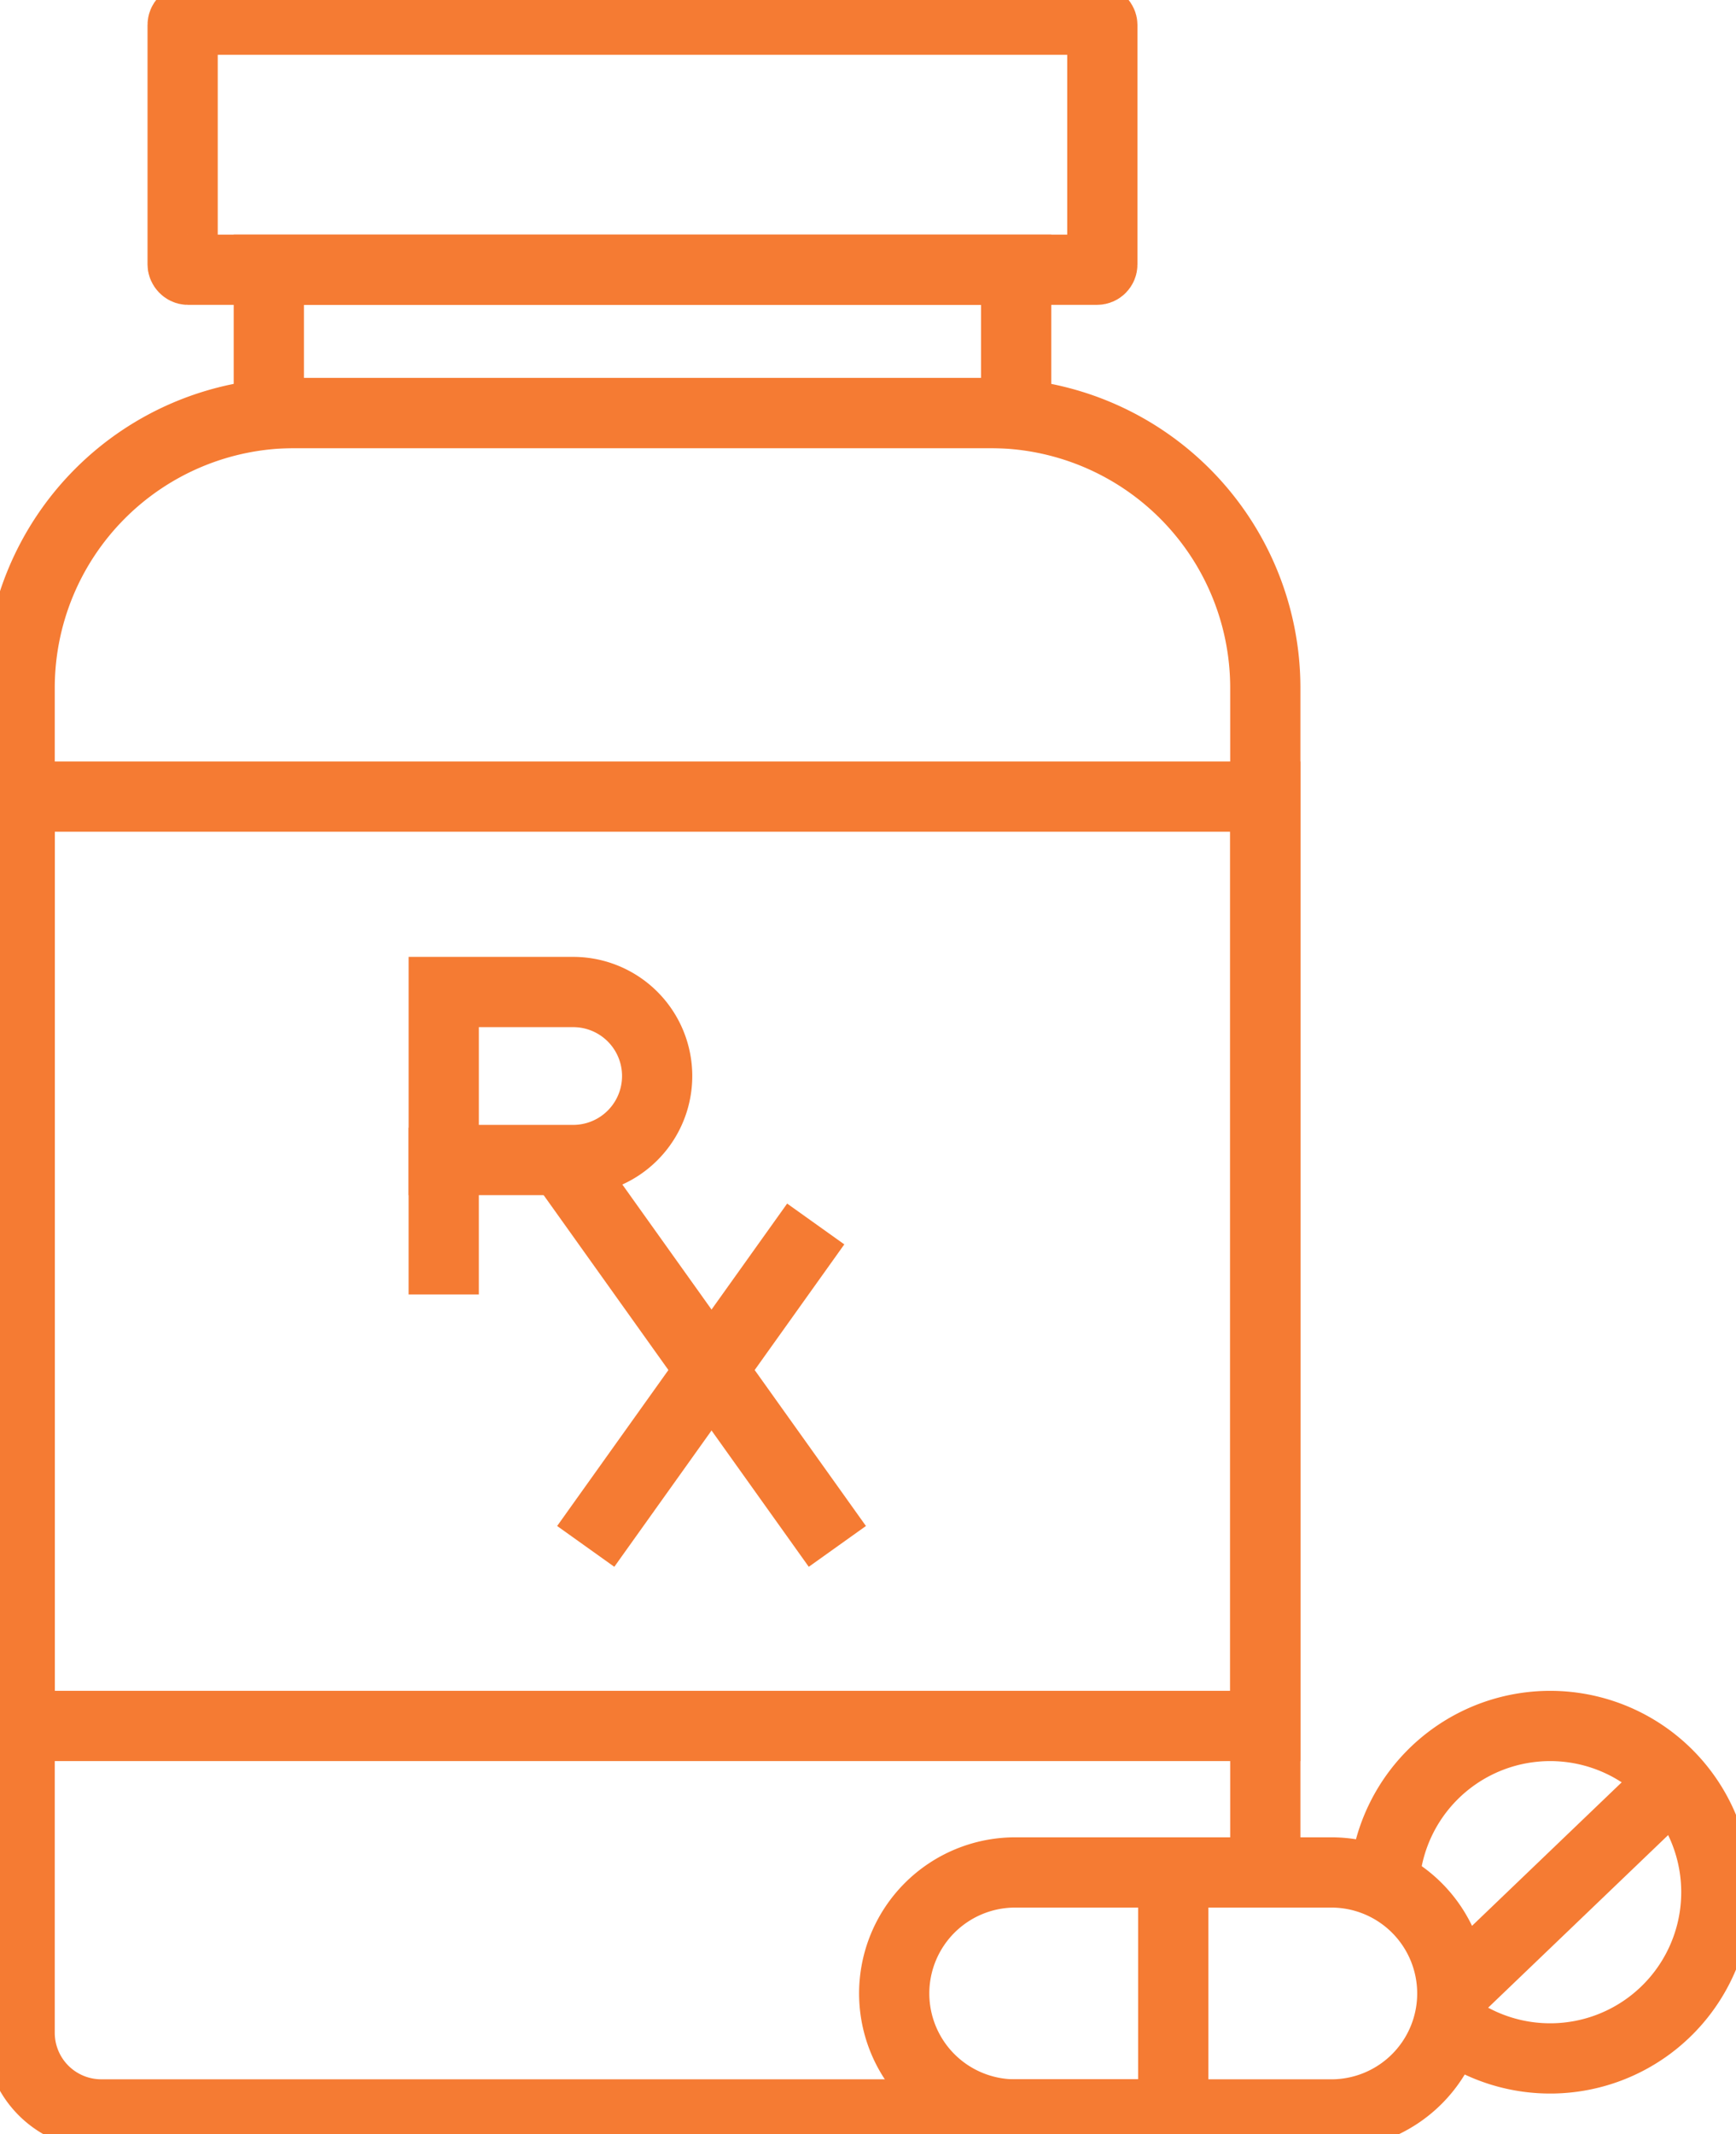 <svg xmlns="http://www.w3.org/2000/svg" xmlns:xlink="http://www.w3.org/1999/xlink" id="Group_78" data-name="Group 78" width="98.883" height="121.509" viewBox="0 0 98.883 121.509"><defs><clipPath id="clip-path"><rect id="Rectangle_71" data-name="Rectangle 71" width="98.883" height="121.509" fill="none" stroke="#f57b33" stroke-width="1"></rect></clipPath></defs><g id="Group_77" data-name="Group 77" clip-path="url(#clip-path)"><path id="Path_147" data-name="Path 147" d="M68.3,138.9H6.649A4.65,4.65,0,0,1,2,134.247V57.677A15.653,15.653,0,0,1,17.653,42.024H57.3A15.653,15.653,0,0,1,72.953,57.677v67.441" transform="translate(-0.881 -18.507)" fill="none" stroke="#f57b33" stroke-width="4"></path><rect id="Rectangle_68" data-name="Rectangle 68" width="42.567" height="8.159" transform="translate(15.312 15.359)" fill="none" stroke="#f57b33" stroke-width="4"></rect><rect id="Rectangle_69" data-name="Rectangle 69" width="52.386" height="14.239" rx="0.3" transform="translate(10.403 1.119)" fill="none" stroke="#f57b33" stroke-width="4"></rect><rect id="Rectangle_70" data-name="Rectangle 70" width="70.953" height="52.916" transform="translate(1.119 45.358)" fill="none" stroke="#f57b33" stroke-width="4"></rect><path id="Path_148" data-name="Path 148" d="M91.016,197.4h0a6.89,6.89,0,0,1,6.889-6.889h18.011a6.889,6.889,0,1,1,0,13.779H97.905A6.89,6.89,0,0,1,91.016,197.4Z" transform="translate(-40.082 -83.896)" fill="none" stroke="#f57b33" stroke-width="4"></path><line id="Line_38" data-name="Line 38" y2="13.779" transform="translate(66.83 106.611)" fill="none" stroke="#f57b33" stroke-width="4"></line><path id="Path_149" data-name="Path 149" d="M140.989,183.954a9.465,9.465,0,1,1,3.823,8.769" transform="translate(-62.089 -77.335)" fill="none" stroke="#f57b33" stroke-width="4"></path><line id="Line_39" data-name="Line 39" x1="12.609" y2="12.086" transform="translate(82.725 101.414)" fill="none" stroke="#f57b33" stroke-width="4"></line><path id="Path_150" data-name="Path 150" d="M52.538,110.5H45.164v-9.566h7.374a4.783,4.783,0,0,1,0,9.566Z" transform="translate(-19.889 -44.45)" fill="none" stroke="#f57b33" stroke-width="4"></path><line id="Line_40" data-name="Line 40" y1="9.498" transform="translate(25.274 64.208)" fill="none" stroke="#f57b33" stroke-width="4"></line><line id="Line_41" data-name="Line 41" x2="15.565" y2="21.811" transform="translate(32.131 66.239)" fill="none" stroke="#f57b33" stroke-width="4"></line><line id="Line_42" data-name="Line 42" x1="13.101" y2="18.358" transform="translate(33.363 69.692)" fill="none" stroke="#f57b33" stroke-width="4"></line></g></svg>